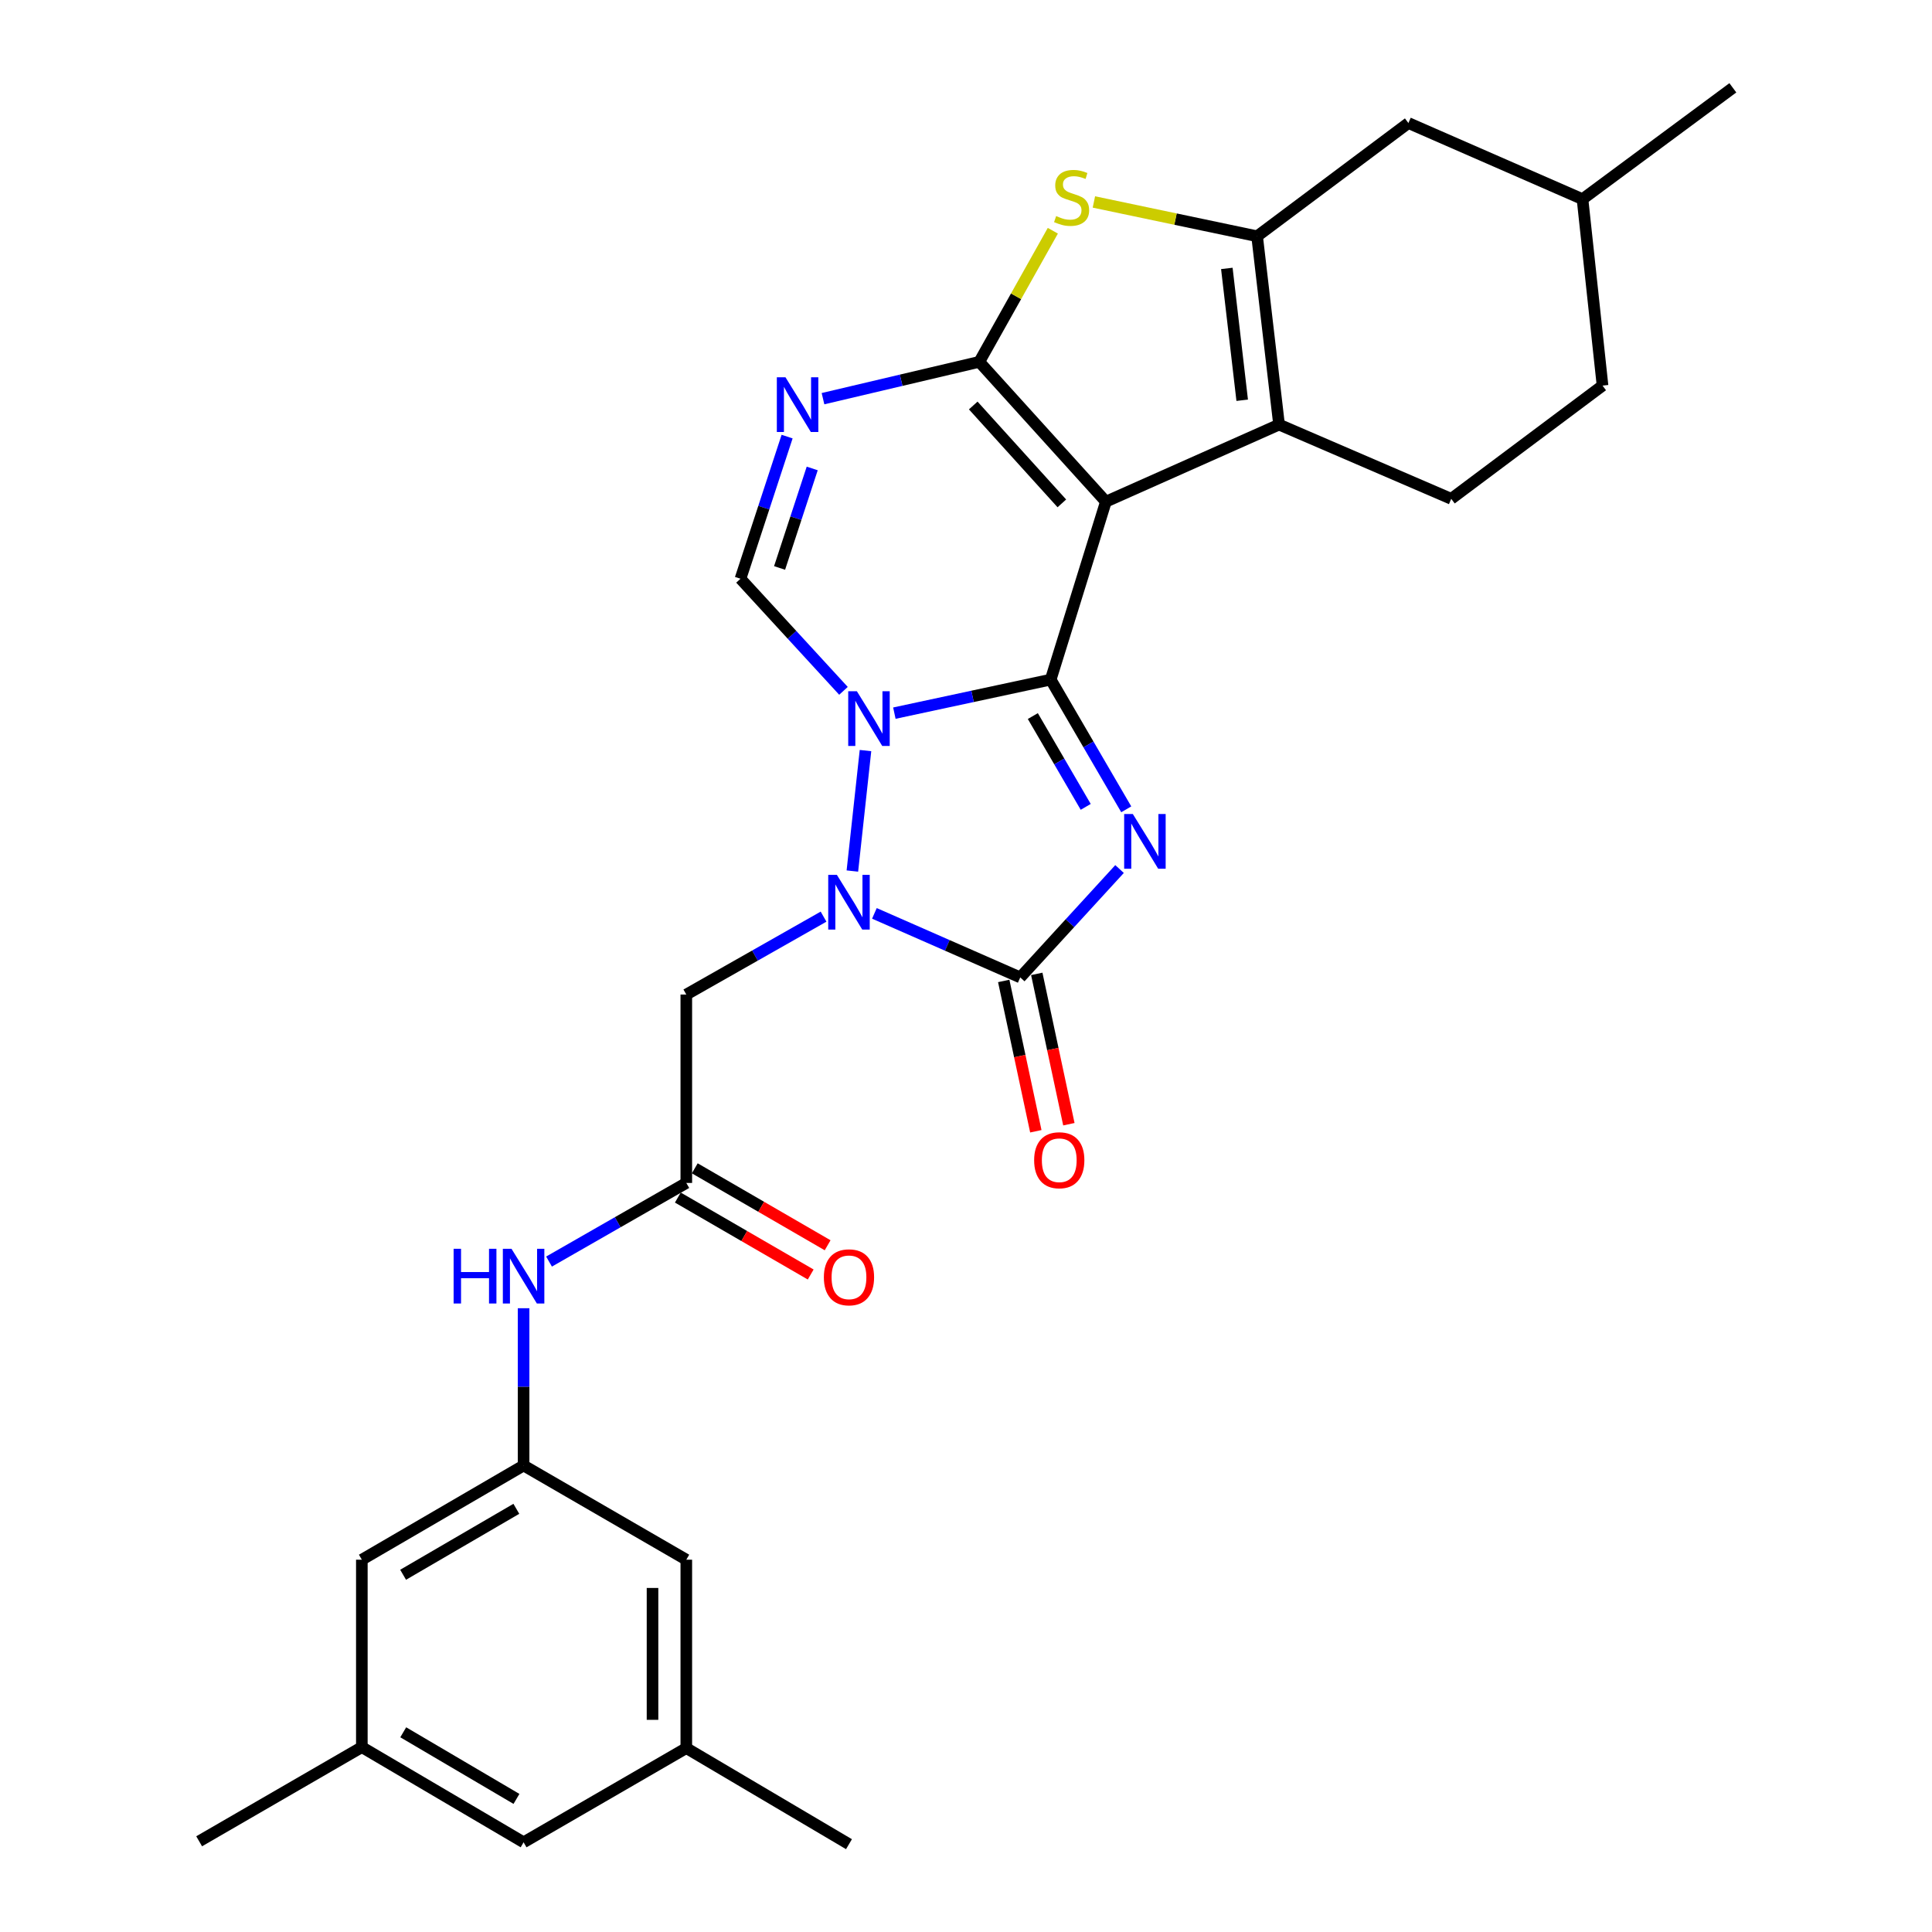 <?xml version='1.0' encoding='iso-8859-1'?>
<svg version='1.1' baseProfile='full'
              xmlns='http://www.w3.org/2000/svg'
                      xmlns:rdkit='http://www.rdkit.org/xml'
                      xmlns:xlink='http://www.w3.org/1999/xlink'
                  xml:space='preserve'
width='1000px' height='1000px' viewBox='0 0 1000 1000'>
<!-- END OF HEADER -->
<rect style='opacity:1.0;fill:#FFFFFF;stroke:none' width='1000' height='1000' x='0' y='0'> </rect>
<path class='bond-0' d='M 543.839,351.762 L 563.392,385.333' style='fill:none;fill-rule:evenodd;stroke:#000000;stroke-width:6px;stroke-linecap:butt;stroke-linejoin:miter;stroke-opacity:1' />
<path class='bond-0' d='M 563.392,385.333 L 582.945,418.903' style='fill:none;fill-rule:evenodd;stroke:#0000FF;stroke-width:6px;stroke-linecap:butt;stroke-linejoin:miter;stroke-opacity:1' />
<path class='bond-0' d='M 534.592,370.636 L 548.28,394.135' style='fill:none;fill-rule:evenodd;stroke:#000000;stroke-width:6px;stroke-linecap:butt;stroke-linejoin:miter;stroke-opacity:1' />
<path class='bond-0' d='M 548.28,394.135 L 561.967,417.634' style='fill:none;fill-rule:evenodd;stroke:#0000FF;stroke-width:6px;stroke-linecap:butt;stroke-linejoin:miter;stroke-opacity:1' />
<path class='bond-1' d='M 543.839,351.762 L 572.404,259.664' style='fill:none;fill-rule:evenodd;stroke:#000000;stroke-width:6px;stroke-linecap:butt;stroke-linejoin:miter;stroke-opacity:1' />
<path class='bond-2' d='M 543.839,351.762 L 503.381,360.442' style='fill:none;fill-rule:evenodd;stroke:#000000;stroke-width:6px;stroke-linecap:butt;stroke-linejoin:miter;stroke-opacity:1' />
<path class='bond-2' d='M 503.381,360.442 L 462.923,369.122' style='fill:none;fill-rule:evenodd;stroke:#0000FF;stroke-width:6px;stroke-linecap:butt;stroke-linejoin:miter;stroke-opacity:1' />
<path class='bond-5' d='M 579.476,449.813 L 553.778,477.86' style='fill:none;fill-rule:evenodd;stroke:#0000FF;stroke-width:6px;stroke-linecap:butt;stroke-linejoin:miter;stroke-opacity:1' />
<path class='bond-5' d='M 553.778,477.86 L 528.079,505.907' style='fill:none;fill-rule:evenodd;stroke:#000000;stroke-width:6px;stroke-linecap:butt;stroke-linejoin:miter;stroke-opacity:1' />
<path class='bond-3' d='M 572.404,259.664 L 506.879,187.289' style='fill:none;fill-rule:evenodd;stroke:#000000;stroke-width:6px;stroke-linecap:butt;stroke-linejoin:miter;stroke-opacity:1' />
<path class='bond-3' d='M 549.61,260.546 L 503.743,209.883' style='fill:none;fill-rule:evenodd;stroke:#000000;stroke-width:6px;stroke-linecap:butt;stroke-linejoin:miter;stroke-opacity:1' />
<path class='bond-7' d='M 572.404,259.664 L 662.034,219.77' style='fill:none;fill-rule:evenodd;stroke:#000000;stroke-width:6px;stroke-linecap:butt;stroke-linejoin:miter;stroke-opacity:1' />
<path class='bond-4' d='M 447.976,388.493 L 441.187,450.851' style='fill:none;fill-rule:evenodd;stroke:#0000FF;stroke-width:6px;stroke-linecap:butt;stroke-linejoin:miter;stroke-opacity:1' />
<path class='bond-10' d='M 436.58,357.579 L 409.926,328.568' style='fill:none;fill-rule:evenodd;stroke:#0000FF;stroke-width:6px;stroke-linecap:butt;stroke-linejoin:miter;stroke-opacity:1' />
<path class='bond-10' d='M 409.926,328.568 L 383.272,299.558' style='fill:none;fill-rule:evenodd;stroke:#000000;stroke-width:6px;stroke-linecap:butt;stroke-linejoin:miter;stroke-opacity:1' />
<path class='bond-9' d='M 506.879,187.289 L 525.912,153.36' style='fill:none;fill-rule:evenodd;stroke:#000000;stroke-width:6px;stroke-linecap:butt;stroke-linejoin:miter;stroke-opacity:1' />
<path class='bond-9' d='M 525.912,153.36 L 544.946,119.43' style='fill:none;fill-rule:evenodd;stroke:#CCCC00;stroke-width:6px;stroke-linecap:butt;stroke-linejoin:miter;stroke-opacity:1' />
<path class='bond-30' d='M 506.879,187.289 L 466.431,196.82' style='fill:none;fill-rule:evenodd;stroke:#000000;stroke-width:6px;stroke-linecap:butt;stroke-linejoin:miter;stroke-opacity:1' />
<path class='bond-30' d='M 466.431,196.82 L 425.983,206.352' style='fill:none;fill-rule:evenodd;stroke:#0000FF;stroke-width:6px;stroke-linecap:butt;stroke-linejoin:miter;stroke-opacity:1' />
<path class='bond-11' d='M 426.27,474.453 L 390.75,494.611' style='fill:none;fill-rule:evenodd;stroke:#0000FF;stroke-width:6px;stroke-linecap:butt;stroke-linejoin:miter;stroke-opacity:1' />
<path class='bond-11' d='M 390.75,494.611 L 355.231,514.768' style='fill:none;fill-rule:evenodd;stroke:#000000;stroke-width:6px;stroke-linecap:butt;stroke-linejoin:miter;stroke-opacity:1' />
<path class='bond-29' d='M 452.591,472.763 L 490.335,489.335' style='fill:none;fill-rule:evenodd;stroke:#0000FF;stroke-width:6px;stroke-linecap:butt;stroke-linejoin:miter;stroke-opacity:1' />
<path class='bond-29' d='M 490.335,489.335 L 528.079,505.907' style='fill:none;fill-rule:evenodd;stroke:#000000;stroke-width:6px;stroke-linecap:butt;stroke-linejoin:miter;stroke-opacity:1' />
<path class='bond-16' d='M 519.528,507.734 L 527.836,546.638' style='fill:none;fill-rule:evenodd;stroke:#000000;stroke-width:6px;stroke-linecap:butt;stroke-linejoin:miter;stroke-opacity:1' />
<path class='bond-16' d='M 527.836,546.638 L 536.144,585.543' style='fill:none;fill-rule:evenodd;stroke:#FF0000;stroke-width:6px;stroke-linecap:butt;stroke-linejoin:miter;stroke-opacity:1' />
<path class='bond-16' d='M 536.631,504.081 L 544.939,542.986' style='fill:none;fill-rule:evenodd;stroke:#000000;stroke-width:6px;stroke-linecap:butt;stroke-linejoin:miter;stroke-opacity:1' />
<path class='bond-16' d='M 544.939,542.986 L 553.247,581.891' style='fill:none;fill-rule:evenodd;stroke:#FF0000;stroke-width:6px;stroke-linecap:butt;stroke-linejoin:miter;stroke-opacity:1' />
<path class='bond-6' d='M 407.405,225.982 L 395.338,262.77' style='fill:none;fill-rule:evenodd;stroke:#0000FF;stroke-width:6px;stroke-linecap:butt;stroke-linejoin:miter;stroke-opacity:1' />
<path class='bond-6' d='M 395.338,262.77 L 383.272,299.558' style='fill:none;fill-rule:evenodd;stroke:#000000;stroke-width:6px;stroke-linecap:butt;stroke-linejoin:miter;stroke-opacity:1' />
<path class='bond-6' d='M 420.403,242.47 L 411.956,268.221' style='fill:none;fill-rule:evenodd;stroke:#0000FF;stroke-width:6px;stroke-linecap:butt;stroke-linejoin:miter;stroke-opacity:1' />
<path class='bond-6' d='M 411.956,268.221 L 403.509,293.973' style='fill:none;fill-rule:evenodd;stroke:#000000;stroke-width:6px;stroke-linecap:butt;stroke-linejoin:miter;stroke-opacity:1' />
<path class='bond-8' d='M 662.034,219.77 L 650.676,122.289' style='fill:none;fill-rule:evenodd;stroke:#000000;stroke-width:6px;stroke-linecap:butt;stroke-linejoin:miter;stroke-opacity:1' />
<path class='bond-8' d='M 642.959,207.172 L 635.009,138.935' style='fill:none;fill-rule:evenodd;stroke:#000000;stroke-width:6px;stroke-linecap:butt;stroke-linejoin:miter;stroke-opacity:1' />
<path class='bond-13' d='M 662.034,219.77 L 751.16,258.197' style='fill:none;fill-rule:evenodd;stroke:#000000;stroke-width:6px;stroke-linecap:butt;stroke-linejoin:miter;stroke-opacity:1' />
<path class='bond-17' d='M 650.676,122.289 L 728.988,63.682' style='fill:none;fill-rule:evenodd;stroke:#000000;stroke-width:6px;stroke-linecap:butt;stroke-linejoin:miter;stroke-opacity:1' />
<path class='bond-31' d='M 650.676,122.289 L 608.436,113.411' style='fill:none;fill-rule:evenodd;stroke:#000000;stroke-width:6px;stroke-linecap:butt;stroke-linejoin:miter;stroke-opacity:1' />
<path class='bond-31' d='M 608.436,113.411 L 566.195,104.533' style='fill:none;fill-rule:evenodd;stroke:#CCCC00;stroke-width:6px;stroke-linecap:butt;stroke-linejoin:miter;stroke-opacity:1' />
<path class='bond-12' d='M 355.231,514.768 L 355.231,612.288' style='fill:none;fill-rule:evenodd;stroke:#000000;stroke-width:6px;stroke-linecap:butt;stroke-linejoin:miter;stroke-opacity:1' />
<path class='bond-14' d='M 355.231,612.288 L 319.705,632.637' style='fill:none;fill-rule:evenodd;stroke:#000000;stroke-width:6px;stroke-linecap:butt;stroke-linejoin:miter;stroke-opacity:1' />
<path class='bond-14' d='M 319.705,632.637 L 284.179,652.987' style='fill:none;fill-rule:evenodd;stroke:#0000FF;stroke-width:6px;stroke-linecap:butt;stroke-linejoin:miter;stroke-opacity:1' />
<path class='bond-18' d='M 350.849,619.855 L 385.232,639.769' style='fill:none;fill-rule:evenodd;stroke:#000000;stroke-width:6px;stroke-linecap:butt;stroke-linejoin:miter;stroke-opacity:1' />
<path class='bond-18' d='M 385.232,639.769 L 419.615,659.682' style='fill:none;fill-rule:evenodd;stroke:#FF0000;stroke-width:6px;stroke-linecap:butt;stroke-linejoin:miter;stroke-opacity:1' />
<path class='bond-18' d='M 359.614,604.721 L 393.997,624.635' style='fill:none;fill-rule:evenodd;stroke:#000000;stroke-width:6px;stroke-linecap:butt;stroke-linejoin:miter;stroke-opacity:1' />
<path class='bond-18' d='M 393.997,624.635 L 428.38,644.548' style='fill:none;fill-rule:evenodd;stroke:#FF0000;stroke-width:6px;stroke-linecap:butt;stroke-linejoin:miter;stroke-opacity:1' />
<path class='bond-24' d='M 751.16,258.197 L 829.471,199.59' style='fill:none;fill-rule:evenodd;stroke:#000000;stroke-width:6px;stroke-linecap:butt;stroke-linejoin:miter;stroke-opacity:1' />
<path class='bond-15' d='M 271.012,677.139 L 271.012,717.836' style='fill:none;fill-rule:evenodd;stroke:#0000FF;stroke-width:6px;stroke-linecap:butt;stroke-linejoin:miter;stroke-opacity:1' />
<path class='bond-15' d='M 271.012,717.836 L 271.012,758.534' style='fill:none;fill-rule:evenodd;stroke:#000000;stroke-width:6px;stroke-linecap:butt;stroke-linejoin:miter;stroke-opacity:1' />
<path class='bond-21' d='M 271.012,758.534 L 355.231,807.299' style='fill:none;fill-rule:evenodd;stroke:#000000;stroke-width:6px;stroke-linecap:butt;stroke-linejoin:miter;stroke-opacity:1' />
<path class='bond-22' d='M 271.012,758.534 L 187.289,807.299' style='fill:none;fill-rule:evenodd;stroke:#000000;stroke-width:6px;stroke-linecap:butt;stroke-linejoin:miter;stroke-opacity:1' />
<path class='bond-22' d='M 267.256,780.961 L 208.65,815.096' style='fill:none;fill-rule:evenodd;stroke:#000000;stroke-width:6px;stroke-linecap:butt;stroke-linejoin:miter;stroke-opacity:1' />
<path class='bond-32' d='M 728.988,63.682 L 819.104,103.08' style='fill:none;fill-rule:evenodd;stroke:#000000;stroke-width:6px;stroke-linecap:butt;stroke-linejoin:miter;stroke-opacity:1' />
<path class='bond-19' d='M 355.231,904.809 L 355.231,807.299' style='fill:none;fill-rule:evenodd;stroke:#000000;stroke-width:6px;stroke-linecap:butt;stroke-linejoin:miter;stroke-opacity:1' />
<path class='bond-19' d='M 337.742,890.183 L 337.742,821.925' style='fill:none;fill-rule:evenodd;stroke:#000000;stroke-width:6px;stroke-linecap:butt;stroke-linejoin:miter;stroke-opacity:1' />
<path class='bond-27' d='M 355.231,904.809 L 439.43,954.545' style='fill:none;fill-rule:evenodd;stroke:#000000;stroke-width:6px;stroke-linecap:butt;stroke-linejoin:miter;stroke-opacity:1' />
<path class='bond-33' d='M 355.231,904.809 L 271.012,953.574' style='fill:none;fill-rule:evenodd;stroke:#000000;stroke-width:6px;stroke-linecap:butt;stroke-linejoin:miter;stroke-opacity:1' />
<path class='bond-20' d='M 187.289,904.314 L 187.289,807.299' style='fill:none;fill-rule:evenodd;stroke:#000000;stroke-width:6px;stroke-linecap:butt;stroke-linejoin:miter;stroke-opacity:1' />
<path class='bond-23' d='M 187.289,904.314 L 271.012,953.574' style='fill:none;fill-rule:evenodd;stroke:#000000;stroke-width:6px;stroke-linecap:butt;stroke-linejoin:miter;stroke-opacity:1' />
<path class='bond-23' d='M 208.716,896.629 L 267.323,931.111' style='fill:none;fill-rule:evenodd;stroke:#000000;stroke-width:6px;stroke-linecap:butt;stroke-linejoin:miter;stroke-opacity:1' />
<path class='bond-26' d='M 187.289,904.314 L 103.08,953.049' style='fill:none;fill-rule:evenodd;stroke:#000000;stroke-width:6px;stroke-linecap:butt;stroke-linejoin:miter;stroke-opacity:1' />
<path class='bond-25' d='M 829.471,199.59 L 819.104,103.08' style='fill:none;fill-rule:evenodd;stroke:#000000;stroke-width:6px;stroke-linecap:butt;stroke-linejoin:miter;stroke-opacity:1' />
<path class='bond-28' d='M 819.104,103.08 L 896.92,45.455' style='fill:none;fill-rule:evenodd;stroke:#000000;stroke-width:6px;stroke-linecap:butt;stroke-linejoin:miter;stroke-opacity:1' />
<path  class='atom-1' d='M 586.344 421.326
L 595.624 436.326
Q 596.544 437.806, 598.024 440.486
Q 599.504 443.166, 599.584 443.326
L 599.584 421.326
L 603.344 421.326
L 603.344 449.646
L 599.464 449.646
L 589.504 433.246
Q 588.344 431.326, 587.104 429.126
Q 585.904 426.926, 585.544 426.246
L 585.544 449.646
L 581.864 449.646
L 581.864 421.326
L 586.344 421.326
' fill='#0000FF'/>
<path  class='atom-3' d='M 443.518 357.783
L 452.798 372.783
Q 453.718 374.263, 455.198 376.943
Q 456.678 379.623, 456.758 379.783
L 456.758 357.783
L 460.518 357.783
L 460.518 386.103
L 456.638 386.103
L 446.678 369.703
Q 445.518 367.783, 444.278 365.583
Q 443.078 363.383, 442.718 362.703
L 442.718 386.103
L 439.038 386.103
L 439.038 357.783
L 443.518 357.783
' fill='#0000FF'/>
<path  class='atom-5' d='M 433.17 452.825
L 442.45 467.825
Q 443.37 469.305, 444.85 471.985
Q 446.33 474.665, 446.41 474.825
L 446.41 452.825
L 450.17 452.825
L 450.17 481.145
L 446.29 481.145
L 436.33 464.745
Q 435.17 462.825, 433.93 460.625
Q 432.73 458.425, 432.37 457.745
L 432.37 481.145
L 428.69 481.145
L 428.69 452.825
L 433.17 452.825
' fill='#0000FF'/>
<path  class='atom-7' d='M 406.568 195.292
L 415.848 210.292
Q 416.768 211.772, 418.248 214.452
Q 419.728 217.132, 419.808 217.292
L 419.808 195.292
L 423.568 195.292
L 423.568 223.612
L 419.688 223.612
L 409.728 207.212
Q 408.568 205.292, 407.328 203.092
Q 406.128 200.892, 405.768 200.212
L 405.768 223.612
L 402.088 223.612
L 402.088 195.292
L 406.568 195.292
' fill='#0000FF'/>
<path  class='atom-10' d='M 546.662 111.829
Q 546.982 111.949, 548.302 112.509
Q 549.622 113.069, 551.062 113.429
Q 552.542 113.749, 553.982 113.749
Q 556.662 113.749, 558.222 112.469
Q 559.782 111.149, 559.782 108.869
Q 559.782 107.309, 558.982 106.349
Q 558.222 105.389, 557.022 104.869
Q 555.822 104.349, 553.822 103.749
Q 551.302 102.989, 549.782 102.269
Q 548.302 101.549, 547.222 100.029
Q 546.182 98.509, 546.182 95.949
Q 546.182 92.389, 548.582 90.189
Q 551.022 87.989, 555.822 87.989
Q 559.102 87.989, 562.822 89.549
L 561.902 92.629
Q 558.502 91.229, 555.942 91.229
Q 553.182 91.229, 551.662 92.389
Q 550.142 93.509, 550.182 95.469
Q 550.182 96.989, 550.942 97.909
Q 551.742 98.829, 552.862 99.349
Q 554.022 99.869, 555.942 100.469
Q 558.502 101.269, 560.022 102.069
Q 561.542 102.869, 562.622 104.509
Q 563.742 106.109, 563.742 108.869
Q 563.742 112.789, 561.102 114.909
Q 558.502 116.989, 554.142 116.989
Q 551.622 116.989, 549.702 116.429
Q 547.822 115.909, 545.582 114.989
L 546.662 111.829
' fill='#CCCC00'/>
<path  class='atom-15' d='M 234.792 646.368
L 238.632 646.368
L 238.632 658.408
L 253.112 658.408
L 253.112 646.368
L 256.952 646.368
L 256.952 674.688
L 253.112 674.688
L 253.112 661.608
L 238.632 661.608
L 238.632 674.688
L 234.792 674.688
L 234.792 646.368
' fill='#0000FF'/>
<path  class='atom-15' d='M 264.752 646.368
L 274.032 661.368
Q 274.952 662.848, 276.432 665.528
Q 277.912 668.208, 277.992 668.368
L 277.992 646.368
L 281.752 646.368
L 281.752 674.688
L 277.872 674.688
L 267.912 658.288
Q 266.752 656.368, 265.512 654.168
Q 264.312 651.968, 263.952 651.288
L 263.952 674.688
L 260.272 674.688
L 260.272 646.368
L 264.752 646.368
' fill='#0000FF'/>
<path  class='atom-17' d='M 535.269 600.534
Q 535.269 593.734, 538.629 589.934
Q 541.989 586.134, 548.269 586.134
Q 554.549 586.134, 557.909 589.934
Q 561.269 593.734, 561.269 600.534
Q 561.269 607.414, 557.869 611.334
Q 554.469 615.214, 548.269 615.214
Q 542.029 615.214, 538.629 611.334
Q 535.269 607.454, 535.269 600.534
M 548.269 612.014
Q 552.589 612.014, 554.909 609.134
Q 557.269 606.214, 557.269 600.534
Q 557.269 594.974, 554.909 592.174
Q 552.589 589.334, 548.269 589.334
Q 543.949 589.334, 541.589 592.134
Q 539.269 594.934, 539.269 600.534
Q 539.269 606.254, 541.589 609.134
Q 543.949 612.014, 548.269 612.014
' fill='#FF0000'/>
<path  class='atom-19' d='M 426.43 661.133
Q 426.43 654.333, 429.79 650.533
Q 433.15 646.733, 439.43 646.733
Q 445.71 646.733, 449.07 650.533
Q 452.43 654.333, 452.43 661.133
Q 452.43 668.013, 449.03 671.933
Q 445.63 675.813, 439.43 675.813
Q 433.19 675.813, 429.79 671.933
Q 426.43 668.053, 426.43 661.133
M 439.43 672.613
Q 443.75 672.613, 446.07 669.733
Q 448.43 666.813, 448.43 661.133
Q 448.43 655.573, 446.07 652.773
Q 443.75 649.933, 439.43 649.933
Q 435.11 649.933, 432.75 652.733
Q 430.43 655.533, 430.43 661.133
Q 430.43 666.853, 432.75 669.733
Q 435.11 672.613, 439.43 672.613
' fill='#FF0000'/>
</svg>

